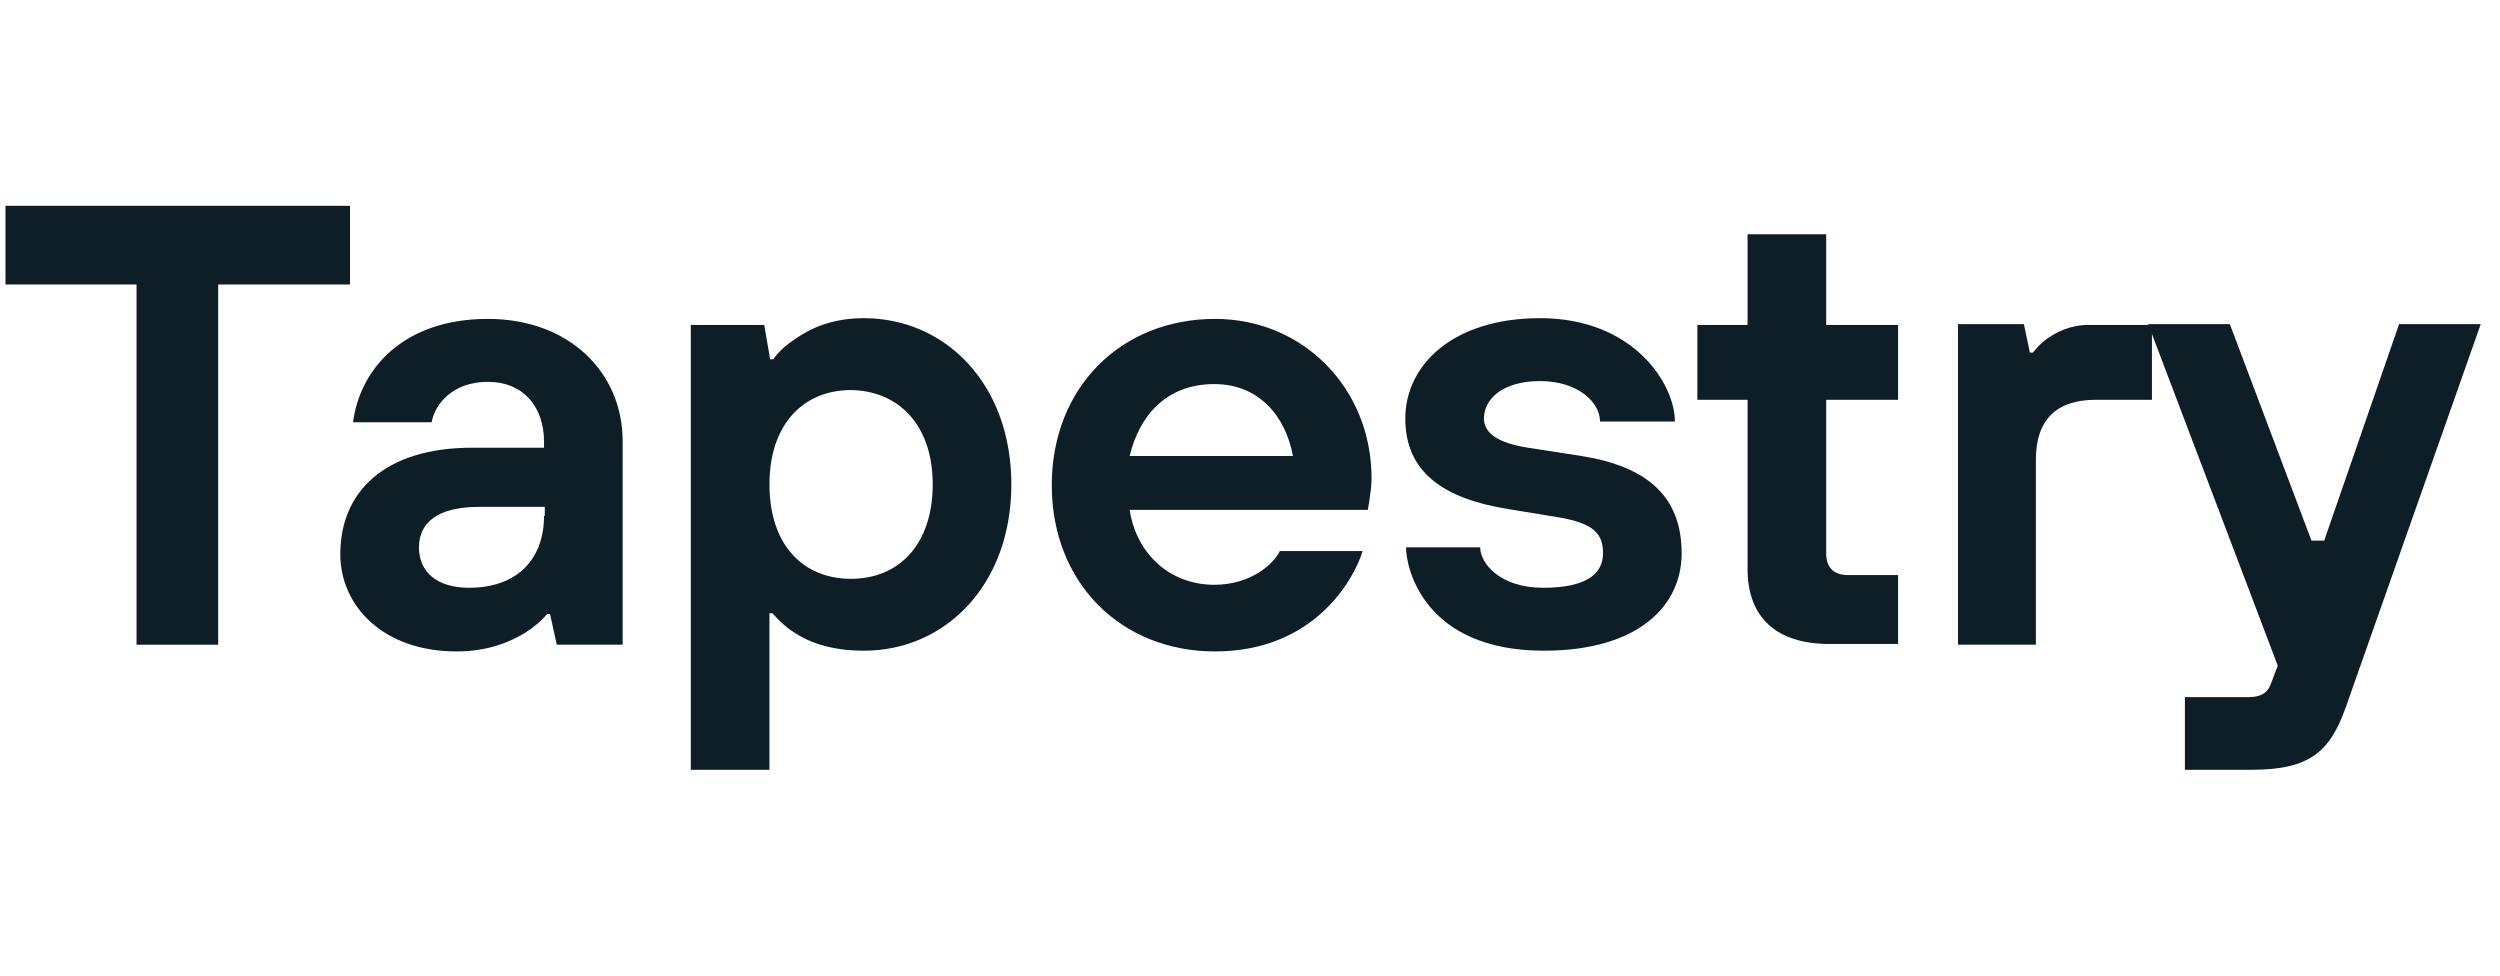 <svg width="82" height="32" viewBox="0 0 82 32" fill="none" xmlns="http://www.w3.org/2000/svg">
<path d="M4.479 21.146H7.156V9.331H11.48V6.751H0.18V9.331H4.479V21.146Z" fill="#0D1E26"/>
<path d="M18.262 21.146H20.423V14.464C20.423 12.229 18.679 10.46 16.002 10.46C13.201 10.46 11.801 12.131 11.58 13.85H14.159C14.257 13.261 14.847 12.524 16.002 12.524C17.156 12.524 17.844 13.334 17.844 14.489V14.685H15.486C12.611 14.685 11.162 16.135 11.162 18.174C11.162 19.893 12.587 21.367 14.97 21.367C16.026 21.367 16.738 21.048 17.23 20.753C17.525 20.557 17.77 20.36 17.942 20.139H18.041L18.262 21.146ZM17.844 16.921C17.844 18.37 16.935 19.279 15.387 19.279C14.331 19.279 13.742 18.763 13.742 17.953C13.742 17.142 14.356 16.626 15.707 16.626H17.869V16.921H17.844Z" fill="#0D1E26"/>
<path d="M30.593 15.889C30.593 17.855 29.487 18.985 27.915 18.985C26.343 18.985 25.238 17.879 25.238 15.889C25.238 13.924 26.343 12.794 27.915 12.794C29.463 12.819 30.593 13.924 30.593 15.889ZM22.658 25.249H25.238V20.115H25.336C25.532 20.336 25.753 20.557 26.024 20.729C26.49 21.048 27.227 21.343 28.333 21.343C31.011 21.343 33.172 19.181 33.172 15.889C33.172 12.598 31.011 10.436 28.333 10.436C27.276 10.436 26.564 10.78 26.073 11.124C25.778 11.32 25.532 11.541 25.36 11.787H25.262L25.066 10.657H22.658V25.249Z" fill="#0D1E26"/>
<path d="M37.053 14.956C37.372 13.629 38.257 12.598 39.829 12.598C41.278 12.598 42.163 13.629 42.408 14.956H37.053ZM41.99 18.051C41.794 18.493 41.032 19.181 39.829 19.181C38.379 19.181 37.274 18.174 37.053 16.724H44.865L44.914 16.43C44.938 16.233 44.987 15.988 44.987 15.693C44.987 12.72 42.727 10.46 39.853 10.46C36.758 10.46 34.498 12.72 34.498 15.914C34.498 19.107 36.758 21.367 39.853 21.367C43.17 21.367 44.447 18.911 44.693 18.076H41.99V18.051Z" fill="#0D1E26"/>
<path d="M46.118 17.953C46.118 18.665 46.733 21.343 50.638 21.343C53.709 21.343 55.158 19.893 55.158 18.149C55.158 16.282 54.028 15.3 51.867 14.956L50.123 14.686C49.164 14.538 48.673 14.219 48.673 13.727C48.673 13.089 49.287 12.499 50.516 12.499C51.744 12.499 52.481 13.187 52.481 13.826H54.937C54.937 12.598 53.586 10.436 50.516 10.436C47.641 10.436 46.094 11.983 46.094 13.727C46.094 15.472 47.322 16.356 49.484 16.7L51.13 16.97C52.284 17.167 52.579 17.511 52.579 18.149C52.579 18.788 52.088 19.279 50.614 19.279C49.189 19.279 48.55 18.469 48.55 17.953H46.118Z" fill="#0D1E26"/>
<path d="M57.32 18.665C57.32 20.238 58.253 21.122 59.997 21.122H62.257V18.862H60.611C60.145 18.862 59.899 18.616 59.899 18.149V13.114H62.257V10.657H59.899V7.685H57.32V10.657H55.674V13.114H57.32V18.665Z" fill="#0D1E26"/>
<path d="M64.197 21.146H66.777V15.079C66.777 13.777 67.44 13.113 68.742 13.113H70.584V10.657H68.521C67.882 10.657 67.44 10.902 67.121 11.123C66.924 11.271 66.801 11.418 66.678 11.566H66.58L66.384 10.632H64.222V21.146H64.197Z" fill="#0D1E26"/>
<path d="M71.689 25.249H73.851C75.792 25.249 76.43 24.635 76.946 23.185L81.368 10.632H78.69L76.234 17.732H75.816L73.139 10.632H70.461L74.711 21.834L74.514 22.35C74.416 22.669 74.244 22.866 73.728 22.866H71.665V25.249H71.689Z" fill="#0D1E26"/>
</svg>
